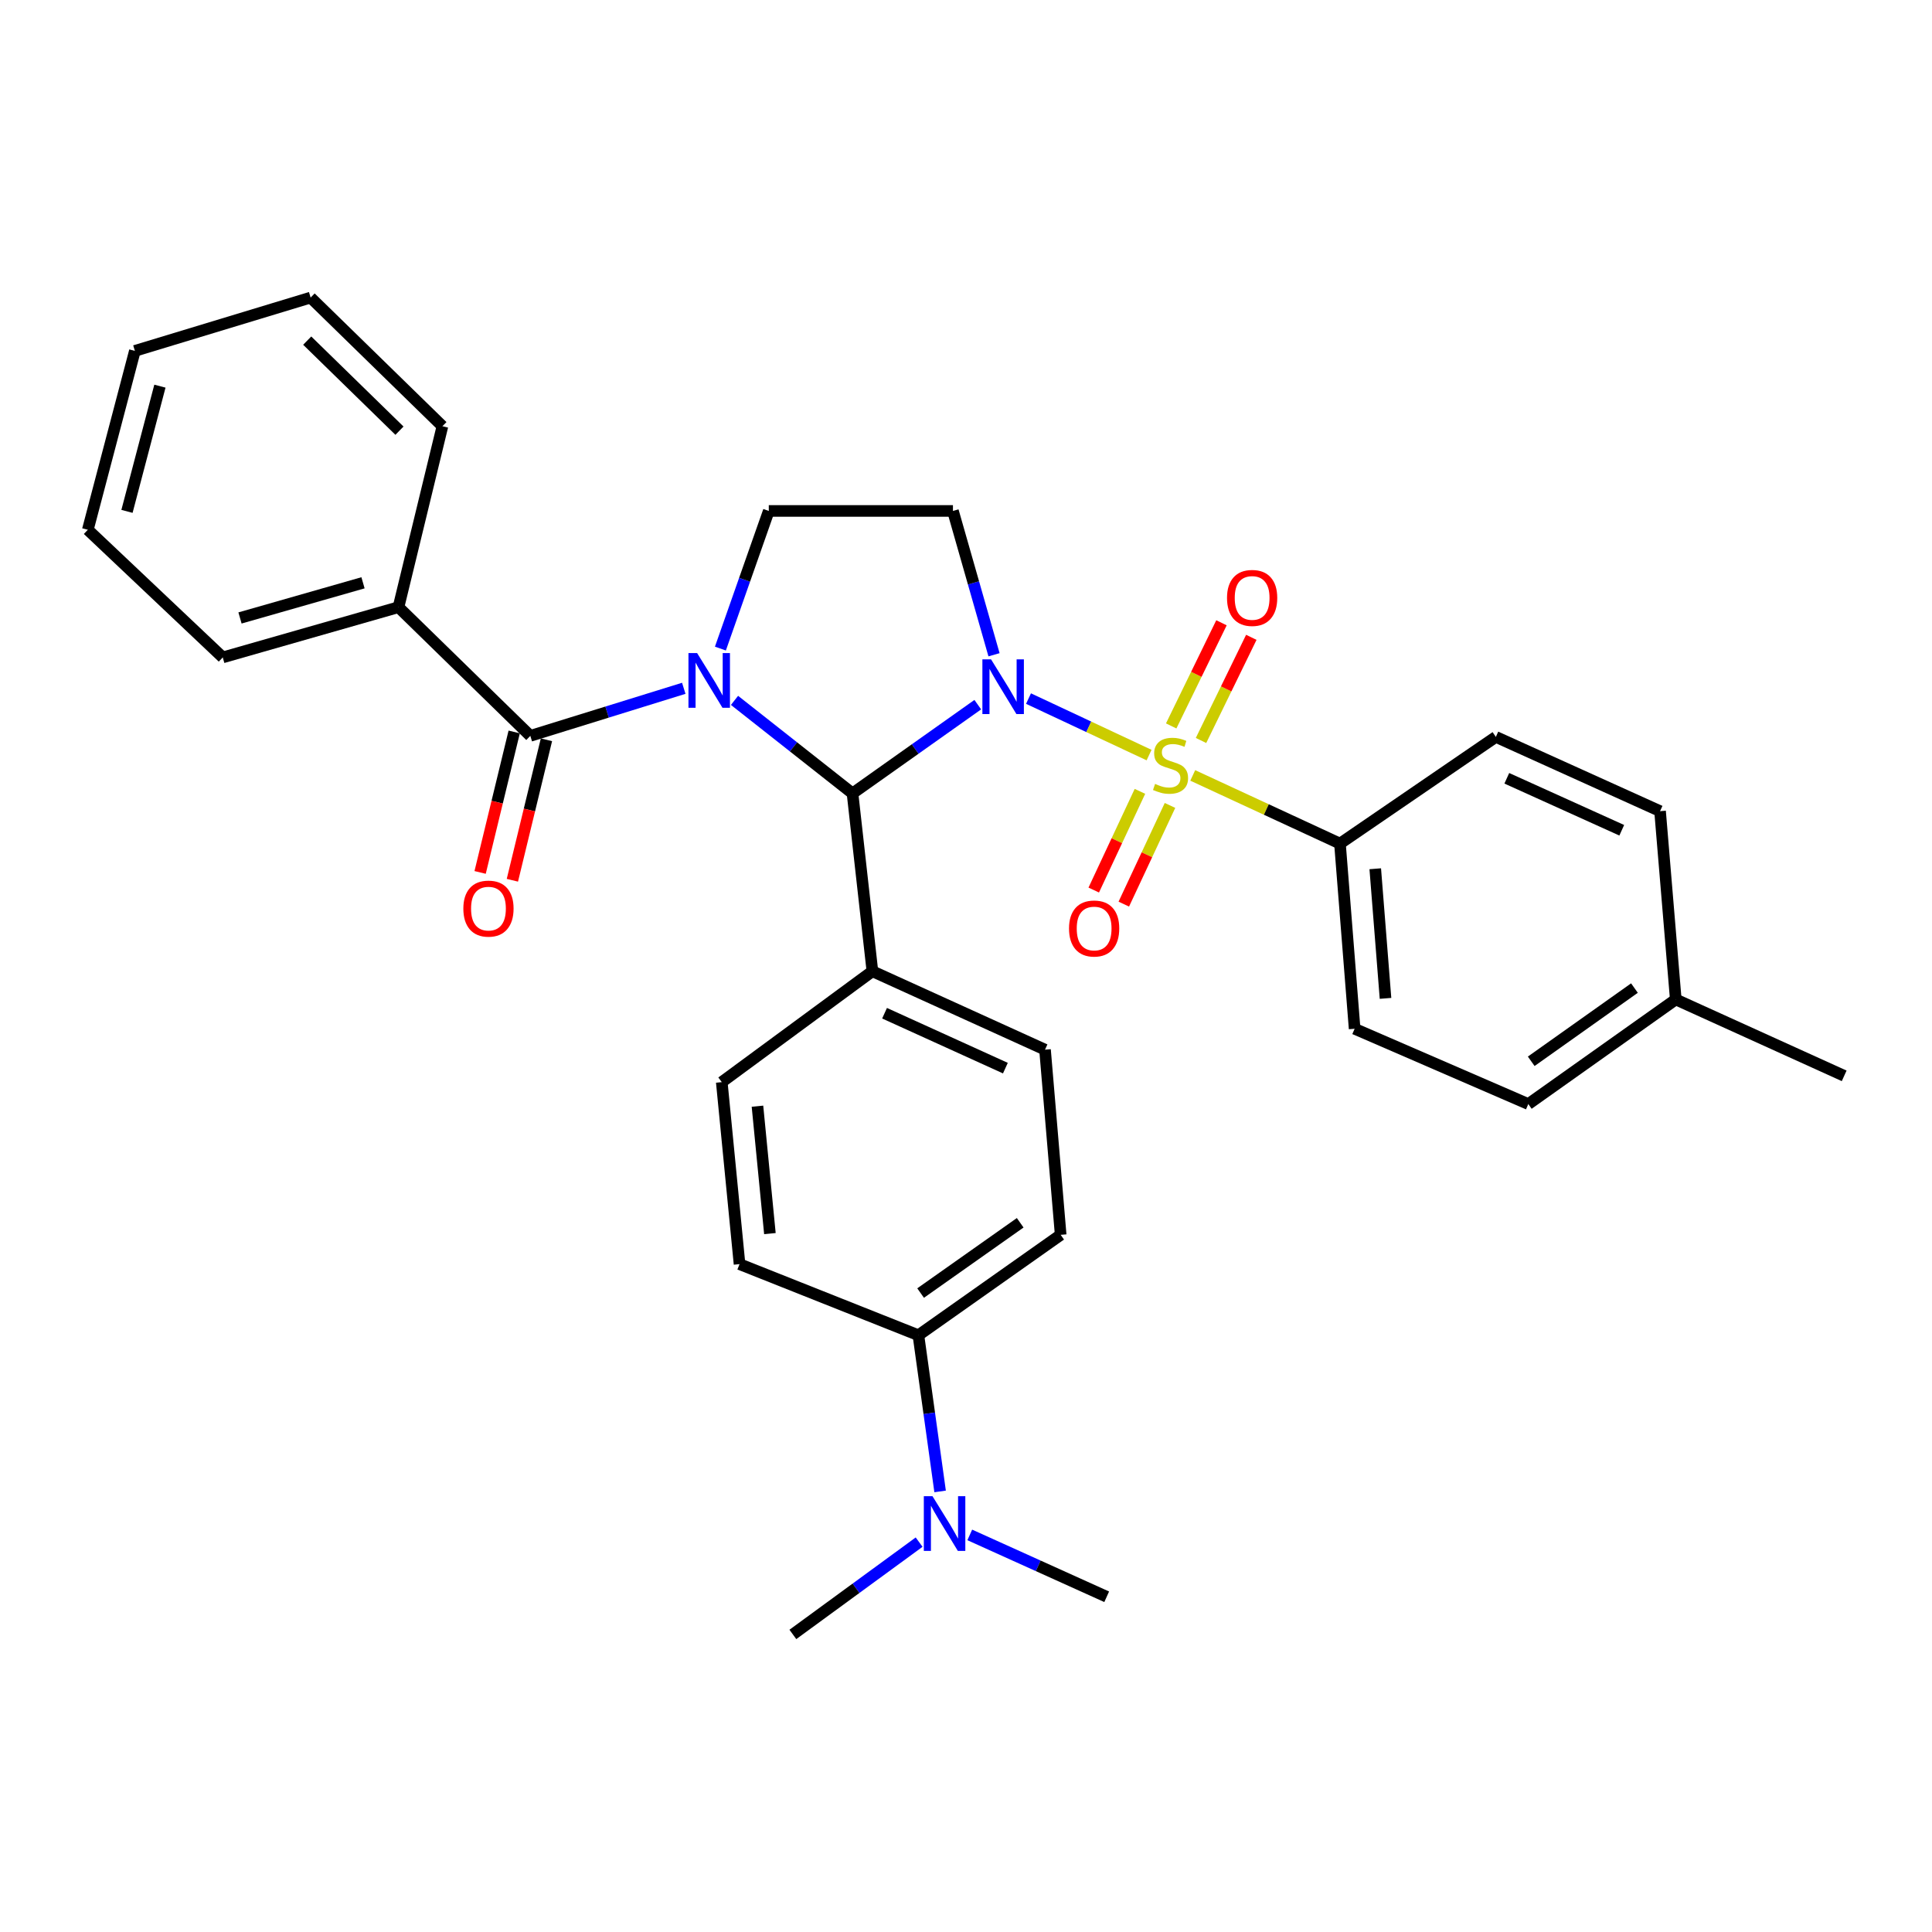 <?xml version='1.0' encoding='iso-8859-1'?>
<svg version='1.1' baseProfile='full'
              xmlns='http://www.w3.org/2000/svg'
                      xmlns:rdkit='http://www.rdkit.org/xml'
                      xmlns:xlink='http://www.w3.org/1999/xlink'
                  xml:space='preserve'
width='1000px' height='1000px' viewBox='0 0 1000 1000'>
<!-- END OF HEADER -->
<rect style='opacity:1.0;fill:#FFFFFF;stroke:none' width='1000' height='1000' x='0' y='0'> </rect>
<path class='bond-0' d='M 532.355,361.584 L 563.556,376.205' style='fill:none;fill-rule:evenodd;stroke:#0000FF;stroke-width:6px;stroke-linecap:butt;stroke-linejoin:miter;stroke-opacity:1' />
<path class='bond-0' d='M 563.556,376.205 L 594.758,390.826' style='fill:none;fill-rule:evenodd;stroke:#CCCC00;stroke-width:6px;stroke-linecap:butt;stroke-linejoin:miter;stroke-opacity:1' />
<path class='bond-2' d='M 506.094,364.732 L 473.679,387.698' style='fill:none;fill-rule:evenodd;stroke:#0000FF;stroke-width:6px;stroke-linecap:butt;stroke-linejoin:miter;stroke-opacity:1' />
<path class='bond-2' d='M 473.679,387.698 L 441.263,410.664' style='fill:none;fill-rule:evenodd;stroke:#000000;stroke-width:6px;stroke-linecap:butt;stroke-linejoin:miter;stroke-opacity:1' />
<path class='bond-4' d='M 514.503,338.905 L 503.873,301.683' style='fill:none;fill-rule:evenodd;stroke:#0000FF;stroke-width:6px;stroke-linecap:butt;stroke-linejoin:miter;stroke-opacity:1' />
<path class='bond-4' d='M 503.873,301.683 L 493.243,264.462' style='fill:none;fill-rule:evenodd;stroke:#000000;stroke-width:6px;stroke-linecap:butt;stroke-linejoin:miter;stroke-opacity:1' />
<path class='bond-6' d='M 617.363,401.356 L 655.462,419' style='fill:none;fill-rule:evenodd;stroke:#CCCC00;stroke-width:6px;stroke-linecap:butt;stroke-linejoin:miter;stroke-opacity:1' />
<path class='bond-6' d='M 655.462,419 L 693.562,436.644' style='fill:none;fill-rule:evenodd;stroke:#000000;stroke-width:6px;stroke-linecap:butt;stroke-linejoin:miter;stroke-opacity:1' />
<path class='bond-7' d='M 621.647,383.267 L 634.662,356.574' style='fill:none;fill-rule:evenodd;stroke:#CCCC00;stroke-width:6px;stroke-linecap:butt;stroke-linejoin:miter;stroke-opacity:1' />
<path class='bond-7' d='M 634.662,356.574 L 647.676,329.881' style='fill:none;fill-rule:evenodd;stroke:#FF0000;stroke-width:6px;stroke-linecap:butt;stroke-linejoin:miter;stroke-opacity:1' />
<path class='bond-7' d='M 606.205,375.738 L 619.219,349.045' style='fill:none;fill-rule:evenodd;stroke:#CCCC00;stroke-width:6px;stroke-linecap:butt;stroke-linejoin:miter;stroke-opacity:1' />
<path class='bond-7' d='M 619.219,349.045 L 632.233,322.352' style='fill:none;fill-rule:evenodd;stroke:#FF0000;stroke-width:6px;stroke-linecap:butt;stroke-linejoin:miter;stroke-opacity:1' />
<path class='bond-8' d='M 590.031,409.602 L 578.074,435.147' style='fill:none;fill-rule:evenodd;stroke:#CCCC00;stroke-width:6px;stroke-linecap:butt;stroke-linejoin:miter;stroke-opacity:1' />
<path class='bond-8' d='M 578.074,435.147 L 566.117,460.692' style='fill:none;fill-rule:evenodd;stroke:#FF0000;stroke-width:6px;stroke-linecap:butt;stroke-linejoin:miter;stroke-opacity:1' />
<path class='bond-8' d='M 605.59,416.886 L 593.633,442.43' style='fill:none;fill-rule:evenodd;stroke:#CCCC00;stroke-width:6px;stroke-linecap:butt;stroke-linejoin:miter;stroke-opacity:1' />
<path class='bond-8' d='M 593.633,442.43 L 581.676,467.975' style='fill:none;fill-rule:evenodd;stroke:#FF0000;stroke-width:6px;stroke-linecap:butt;stroke-linejoin:miter;stroke-opacity:1' />
<path class='bond-1' d='M 380.185,362.513 L 410.724,386.589' style='fill:none;fill-rule:evenodd;stroke:#0000FF;stroke-width:6px;stroke-linecap:butt;stroke-linejoin:miter;stroke-opacity:1' />
<path class='bond-1' d='M 410.724,386.589 L 441.263,410.664' style='fill:none;fill-rule:evenodd;stroke:#000000;stroke-width:6px;stroke-linecap:butt;stroke-linejoin:miter;stroke-opacity:1' />
<path class='bond-3' d='M 353.92,356.265 L 314.207,368.575' style='fill:none;fill-rule:evenodd;stroke:#0000FF;stroke-width:6px;stroke-linecap:butt;stroke-linejoin:miter;stroke-opacity:1' />
<path class='bond-3' d='M 314.207,368.575 L 274.493,380.885' style='fill:none;fill-rule:evenodd;stroke:#000000;stroke-width:6px;stroke-linecap:butt;stroke-linejoin:miter;stroke-opacity:1' />
<path class='bond-31' d='M 372.879,335.7 L 385.4,300.081' style='fill:none;fill-rule:evenodd;stroke:#0000FF;stroke-width:6px;stroke-linecap:butt;stroke-linejoin:miter;stroke-opacity:1' />
<path class='bond-31' d='M 385.4,300.081 L 397.922,264.462' style='fill:none;fill-rule:evenodd;stroke:#000000;stroke-width:6px;stroke-linecap:butt;stroke-linejoin:miter;stroke-opacity:1' />
<path class='bond-9' d='M 441.263,410.664 L 451.552,502.711' style='fill:none;fill-rule:evenodd;stroke:#000000;stroke-width:6px;stroke-linecap:butt;stroke-linejoin:miter;stroke-opacity:1' />
<path class='bond-10' d='M 266.145,378.86 L 257.327,415.215' style='fill:none;fill-rule:evenodd;stroke:#000000;stroke-width:6px;stroke-linecap:butt;stroke-linejoin:miter;stroke-opacity:1' />
<path class='bond-10' d='M 257.327,415.215 L 248.51,451.569' style='fill:none;fill-rule:evenodd;stroke:#FF0000;stroke-width:6px;stroke-linecap:butt;stroke-linejoin:miter;stroke-opacity:1' />
<path class='bond-10' d='M 282.841,382.91 L 274.023,419.264' style='fill:none;fill-rule:evenodd;stroke:#000000;stroke-width:6px;stroke-linecap:butt;stroke-linejoin:miter;stroke-opacity:1' />
<path class='bond-10' d='M 274.023,419.264 L 265.206,455.619' style='fill:none;fill-rule:evenodd;stroke:#FF0000;stroke-width:6px;stroke-linecap:butt;stroke-linejoin:miter;stroke-opacity:1' />
<path class='bond-11' d='M 274.493,380.885 L 206.26,314.274' style='fill:none;fill-rule:evenodd;stroke:#000000;stroke-width:6px;stroke-linecap:butt;stroke-linejoin:miter;stroke-opacity:1' />
<path class='bond-5' d='M 493.243,264.462 L 397.922,264.462' style='fill:none;fill-rule:evenodd;stroke:#000000;stroke-width:6px;stroke-linecap:butt;stroke-linejoin:miter;stroke-opacity:1' />
<path class='bond-18' d='M 693.562,436.644 L 701.15,532.489' style='fill:none;fill-rule:evenodd;stroke:#000000;stroke-width:6px;stroke-linecap:butt;stroke-linejoin:miter;stroke-opacity:1' />
<path class='bond-18' d='M 711.826,449.665 L 717.138,516.757' style='fill:none;fill-rule:evenodd;stroke:#000000;stroke-width:6px;stroke-linecap:butt;stroke-linejoin:miter;stroke-opacity:1' />
<path class='bond-19' d='M 693.562,436.644 L 774.251,381.42' style='fill:none;fill-rule:evenodd;stroke:#000000;stroke-width:6px;stroke-linecap:butt;stroke-linejoin:miter;stroke-opacity:1' />
<path class='bond-14' d='M 451.552,502.711 L 373.584,560.101' style='fill:none;fill-rule:evenodd;stroke:#000000;stroke-width:6px;stroke-linecap:butt;stroke-linejoin:miter;stroke-opacity:1' />
<path class='bond-15' d='M 451.552,502.711 L 540.898,543.313' style='fill:none;fill-rule:evenodd;stroke:#000000;stroke-width:6px;stroke-linecap:butt;stroke-linejoin:miter;stroke-opacity:1' />
<path class='bond-15' d='M 457.846,524.442 L 520.388,552.863' style='fill:none;fill-rule:evenodd;stroke:#000000;stroke-width:6px;stroke-linecap:butt;stroke-linejoin:miter;stroke-opacity:1' />
<path class='bond-25' d='M 206.26,314.274 L 115.301,340.273' style='fill:none;fill-rule:evenodd;stroke:#000000;stroke-width:6px;stroke-linecap:butt;stroke-linejoin:miter;stroke-opacity:1' />
<path class='bond-25' d='M 187.894,301.656 L 124.223,319.855' style='fill:none;fill-rule:evenodd;stroke:#000000;stroke-width:6px;stroke-linecap:butt;stroke-linejoin:miter;stroke-opacity:1' />
<path class='bond-26' d='M 206.26,314.274 L 228.995,220.615' style='fill:none;fill-rule:evenodd;stroke:#000000;stroke-width:6px;stroke-linecap:butt;stroke-linejoin:miter;stroke-opacity:1' />
<path class='bond-12' d='M 475.366,691.118 L 549.001,639.149' style='fill:none;fill-rule:evenodd;stroke:#000000;stroke-width:6px;stroke-linecap:butt;stroke-linejoin:miter;stroke-opacity:1' />
<path class='bond-12' d='M 476.505,669.287 L 528.05,632.908' style='fill:none;fill-rule:evenodd;stroke:#000000;stroke-width:6px;stroke-linecap:butt;stroke-linejoin:miter;stroke-opacity:1' />
<path class='bond-13' d='M 475.366,691.118 L 480.983,731.538' style='fill:none;fill-rule:evenodd;stroke:#000000;stroke-width:6px;stroke-linecap:butt;stroke-linejoin:miter;stroke-opacity:1' />
<path class='bond-13' d='M 480.983,731.538 L 486.6,771.957' style='fill:none;fill-rule:evenodd;stroke:#0000FF;stroke-width:6px;stroke-linecap:butt;stroke-linejoin:miter;stroke-opacity:1' />
<path class='bond-32' d='M 475.366,691.118 L 382.784,654.315' style='fill:none;fill-rule:evenodd;stroke:#000000;stroke-width:6px;stroke-linecap:butt;stroke-linejoin:miter;stroke-opacity:1' />
<path class='bond-23' d='M 501.951,794.469 L 537.388,810.478' style='fill:none;fill-rule:evenodd;stroke:#0000FF;stroke-width:6px;stroke-linecap:butt;stroke-linejoin:miter;stroke-opacity:1' />
<path class='bond-23' d='M 537.388,810.478 L 572.824,826.487' style='fill:none;fill-rule:evenodd;stroke:#000000;stroke-width:6px;stroke-linecap:butt;stroke-linejoin:miter;stroke-opacity:1' />
<path class='bond-24' d='M 475.738,798.205 L 443.062,822.091' style='fill:none;fill-rule:evenodd;stroke:#0000FF;stroke-width:6px;stroke-linecap:butt;stroke-linejoin:miter;stroke-opacity:1' />
<path class='bond-24' d='M 443.062,822.091 L 410.387,845.977' style='fill:none;fill-rule:evenodd;stroke:#000000;stroke-width:6px;stroke-linecap:butt;stroke-linejoin:miter;stroke-opacity:1' />
<path class='bond-17' d='M 373.584,560.101 L 382.784,654.315' style='fill:none;fill-rule:evenodd;stroke:#000000;stroke-width:6px;stroke-linecap:butt;stroke-linejoin:miter;stroke-opacity:1' />
<path class='bond-17' d='M 392.062,572.564 L 398.503,638.513' style='fill:none;fill-rule:evenodd;stroke:#000000;stroke-width:6px;stroke-linecap:butt;stroke-linejoin:miter;stroke-opacity:1' />
<path class='bond-16' d='M 540.898,543.313 L 549.001,639.149' style='fill:none;fill-rule:evenodd;stroke:#000000;stroke-width:6px;stroke-linecap:butt;stroke-linejoin:miter;stroke-opacity:1' />
<path class='bond-21' d='M 701.15,532.489 L 791.049,571.459' style='fill:none;fill-rule:evenodd;stroke:#000000;stroke-width:6px;stroke-linecap:butt;stroke-linejoin:miter;stroke-opacity:1' />
<path class='bond-20' d='M 774.251,381.42 L 859.244,419.855' style='fill:none;fill-rule:evenodd;stroke:#000000;stroke-width:6px;stroke-linecap:butt;stroke-linejoin:miter;stroke-opacity:1' />
<path class='bond-20' d='M 779.921,402.839 L 839.416,429.744' style='fill:none;fill-rule:evenodd;stroke:#000000;stroke-width:6px;stroke-linecap:butt;stroke-linejoin:miter;stroke-opacity:1' />
<path class='bond-22' d='M 859.244,419.855 L 867.376,517.314' style='fill:none;fill-rule:evenodd;stroke:#000000;stroke-width:6px;stroke-linecap:butt;stroke-linejoin:miter;stroke-opacity:1' />
<path class='bond-33' d='M 791.049,571.459 L 867.376,517.314' style='fill:none;fill-rule:evenodd;stroke:#000000;stroke-width:6px;stroke-linecap:butt;stroke-linejoin:miter;stroke-opacity:1' />
<path class='bond-33' d='M 792.558,549.325 L 845.987,511.423' style='fill:none;fill-rule:evenodd;stroke:#000000;stroke-width:6px;stroke-linecap:butt;stroke-linejoin:miter;stroke-opacity:1' />
<path class='bond-27' d='M 867.376,517.314 L 954.545,556.856' style='fill:none;fill-rule:evenodd;stroke:#000000;stroke-width:6px;stroke-linecap:butt;stroke-linejoin:miter;stroke-opacity:1' />
<path class='bond-29' d='M 115.301,340.273 L 45.455,274.207' style='fill:none;fill-rule:evenodd;stroke:#000000;stroke-width:6px;stroke-linecap:butt;stroke-linejoin:miter;stroke-opacity:1' />
<path class='bond-28' d='M 228.995,220.615 L 160.78,154.023' style='fill:none;fill-rule:evenodd;stroke:#000000;stroke-width:6px;stroke-linecap:butt;stroke-linejoin:miter;stroke-opacity:1' />
<path class='bond-28' d='M 206.761,222.919 L 159.011,176.305' style='fill:none;fill-rule:evenodd;stroke:#000000;stroke-width:6px;stroke-linecap:butt;stroke-linejoin:miter;stroke-opacity:1' />
<path class='bond-30' d='M 160.78,154.023 L 69.812,181.616' style='fill:none;fill-rule:evenodd;stroke:#000000;stroke-width:6px;stroke-linecap:butt;stroke-linejoin:miter;stroke-opacity:1' />
<path class='bond-34' d='M 45.455,274.207 L 69.812,181.616' style='fill:none;fill-rule:evenodd;stroke:#000000;stroke-width:6px;stroke-linecap:butt;stroke-linejoin:miter;stroke-opacity:1' />
<path class='bond-34' d='M 65.723,264.689 L 82.773,199.875' style='fill:none;fill-rule:evenodd;stroke:#000000;stroke-width:6px;stroke-linecap:butt;stroke-linejoin:miter;stroke-opacity:1' />
<path  class='atom-0' d='M 512.963 341.27
L 522.243 356.27
Q 523.163 357.75, 524.643 360.43
Q 526.123 363.11, 526.203 363.27
L 526.203 341.27
L 529.963 341.27
L 529.963 369.59
L 526.083 369.59
L 516.123 353.19
Q 514.963 351.27, 513.723 349.07
Q 512.523 346.87, 512.163 346.19
L 512.163 369.59
L 508.483 369.59
L 508.483 341.27
L 512.963 341.27
' fill='#0000FF'/>
<path  class='atom-1' d='M 597.867 405.752
Q 598.187 405.872, 599.507 406.432
Q 600.827 406.992, 602.267 407.352
Q 603.747 407.672, 605.187 407.672
Q 607.867 407.672, 609.427 406.392
Q 610.987 405.072, 610.987 402.792
Q 610.987 401.232, 610.187 400.272
Q 609.427 399.312, 608.227 398.792
Q 607.027 398.272, 605.027 397.672
Q 602.507 396.912, 600.987 396.192
Q 599.507 395.472, 598.427 393.952
Q 597.387 392.432, 597.387 389.872
Q 597.387 386.312, 599.787 384.112
Q 602.227 381.912, 607.027 381.912
Q 610.307 381.912, 614.027 383.472
L 613.107 386.552
Q 609.707 385.152, 607.147 385.152
Q 604.387 385.152, 602.867 386.312
Q 601.347 387.432, 601.387 389.392
Q 601.387 390.912, 602.147 391.832
Q 602.947 392.752, 604.067 393.272
Q 605.227 393.792, 607.147 394.392
Q 609.707 395.192, 611.227 395.992
Q 612.747 396.792, 613.827 398.432
Q 614.947 400.032, 614.947 402.792
Q 614.947 406.712, 612.307 408.832
Q 609.707 410.912, 605.347 410.912
Q 602.827 410.912, 600.907 410.352
Q 599.027 409.832, 596.787 408.912
L 597.867 405.752
' fill='#CCCC00'/>
<path  class='atom-2' d='M 360.824 338.025
L 370.104 353.025
Q 371.024 354.505, 372.504 357.185
Q 373.984 359.865, 374.064 360.025
L 374.064 338.025
L 377.824 338.025
L 377.824 366.345
L 373.944 366.345
L 363.984 349.945
Q 362.824 348.025, 361.584 345.825
Q 360.384 343.625, 360.024 342.945
L 360.024 366.345
L 356.344 366.345
L 356.344 338.025
L 360.824 338.025
' fill='#0000FF'/>
<path  class='atom-8' d='M 635.101 309.487
Q 635.101 302.687, 638.461 298.887
Q 641.821 295.087, 648.101 295.087
Q 654.381 295.087, 657.741 298.887
Q 661.101 302.687, 661.101 309.487
Q 661.101 316.367, 657.701 320.287
Q 654.301 324.167, 648.101 324.167
Q 641.861 324.167, 638.461 320.287
Q 635.101 316.407, 635.101 309.487
M 648.101 320.967
Q 652.421 320.967, 654.741 318.087
Q 657.101 315.167, 657.101 309.487
Q 657.101 303.927, 654.741 301.127
Q 652.421 298.287, 648.101 298.287
Q 643.781 298.287, 641.421 301.087
Q 639.101 303.887, 639.101 309.487
Q 639.101 315.207, 641.421 318.087
Q 643.781 320.967, 648.101 320.967
' fill='#FF0000'/>
<path  class='atom-9' d='M 553.324 480.59
Q 553.324 473.79, 556.684 469.99
Q 560.044 466.19, 566.324 466.19
Q 572.604 466.19, 575.964 469.99
Q 579.324 473.79, 579.324 480.59
Q 579.324 487.47, 575.924 491.39
Q 572.524 495.27, 566.324 495.27
Q 560.084 495.27, 556.684 491.39
Q 553.324 487.51, 553.324 480.59
M 566.324 492.07
Q 570.644 492.07, 572.964 489.19
Q 575.324 486.27, 575.324 480.59
Q 575.324 475.03, 572.964 472.23
Q 570.644 469.39, 566.324 469.39
Q 562.004 469.39, 559.644 472.19
Q 557.324 474.99, 557.324 480.59
Q 557.324 486.31, 559.644 489.19
Q 562.004 492.07, 566.324 492.07
' fill='#FF0000'/>
<path  class='atom-11' d='M 239.827 470.292
Q 239.827 463.492, 243.187 459.692
Q 246.547 455.892, 252.827 455.892
Q 259.107 455.892, 262.467 459.692
Q 265.827 463.492, 265.827 470.292
Q 265.827 477.172, 262.427 481.092
Q 259.027 484.972, 252.827 484.972
Q 246.587 484.972, 243.187 481.092
Q 239.827 477.212, 239.827 470.292
M 252.827 481.772
Q 257.147 481.772, 259.467 478.892
Q 261.827 475.972, 261.827 470.292
Q 261.827 464.732, 259.467 461.932
Q 257.147 459.092, 252.827 459.092
Q 248.507 459.092, 246.147 461.892
Q 243.827 464.692, 243.827 470.292
Q 243.827 476.012, 246.147 478.892
Q 248.507 481.772, 252.827 481.772
' fill='#FF0000'/>
<path  class='atom-14' d='M 482.649 774.417
L 491.929 789.417
Q 492.849 790.897, 494.329 793.577
Q 495.809 796.257, 495.889 796.417
L 495.889 774.417
L 499.649 774.417
L 499.649 802.737
L 495.769 802.737
L 485.809 786.337
Q 484.649 784.417, 483.409 782.217
Q 482.209 780.017, 481.849 779.337
L 481.849 802.737
L 478.169 802.737
L 478.169 774.417
L 482.649 774.417
' fill='#0000FF'/>
</svg>
